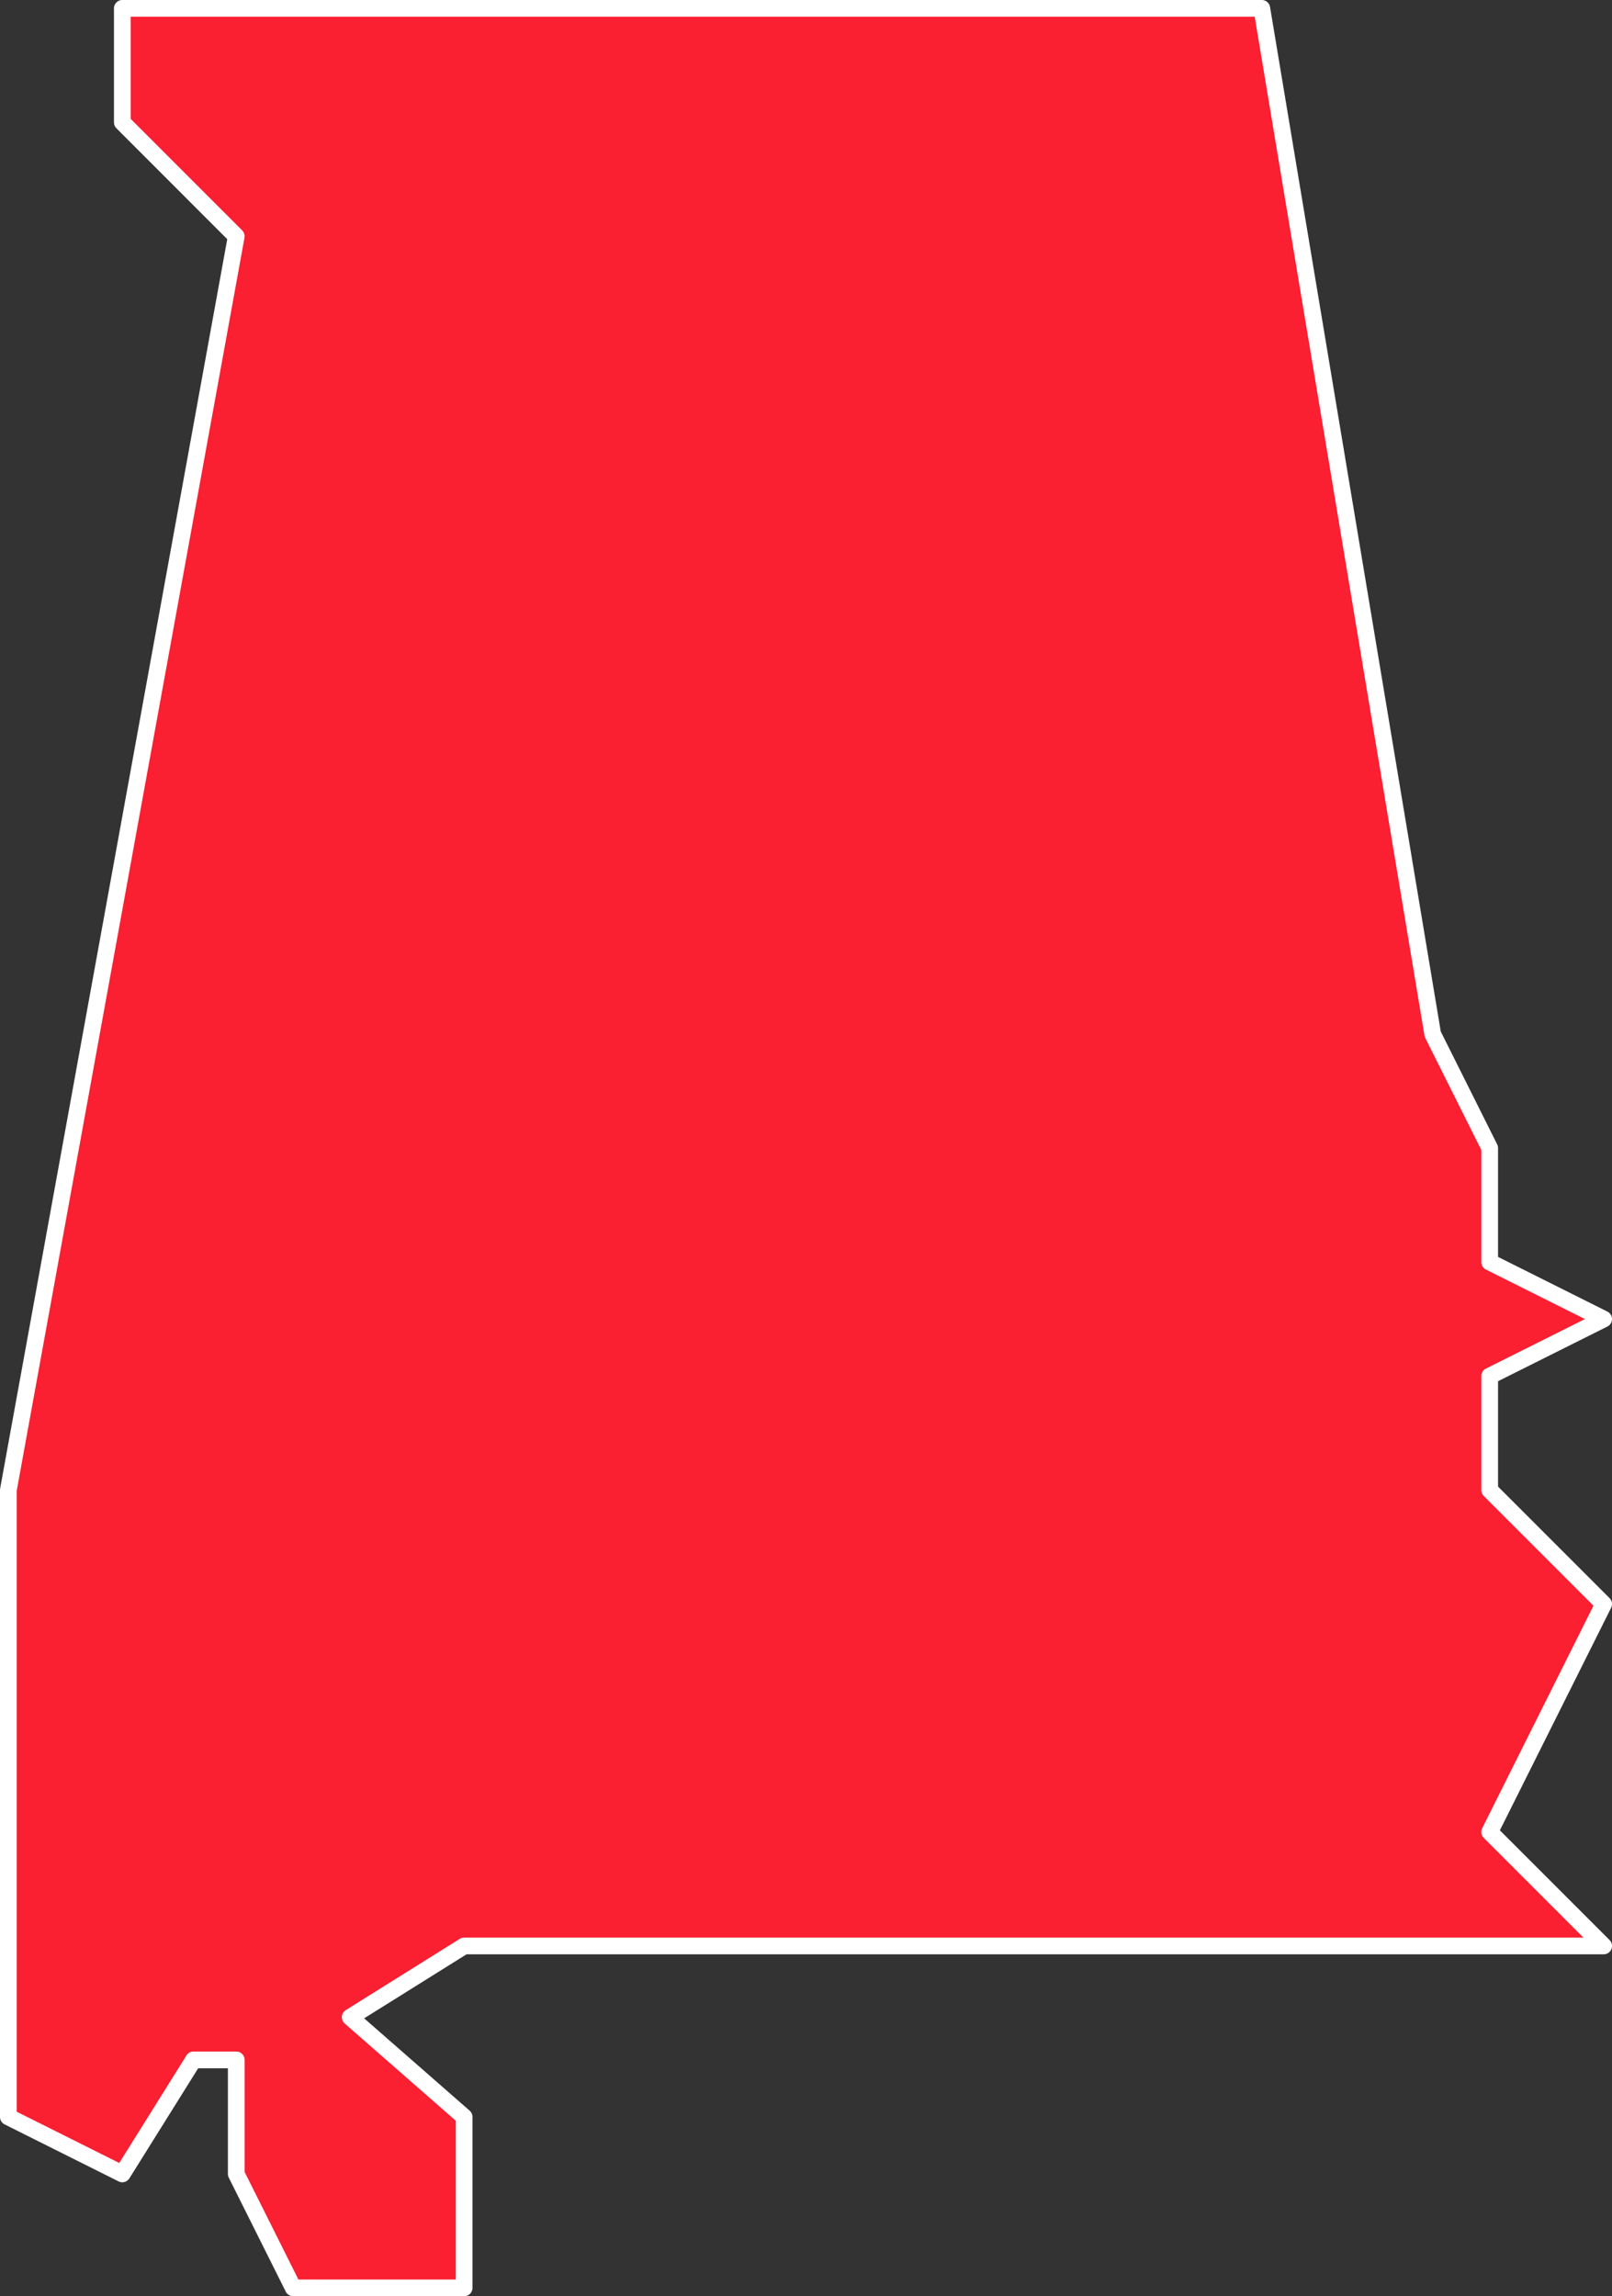 <svg xmlns="http://www.w3.org/2000/svg" width="96.397" height="137.282" viewBox="0 0 96.397 137.282"><rect x="0" y="0" width="96.397" height="137.282" fill="#333333" stroke="none"/><g transform="translate(7939.647 1686.437)"><path d="M11.814,2V8.814l6.814,6.814L5,90.583v37.477l6.814,3.407,4.259-6.814h2.555v6.814l3.407,6.814H32.256V128.061L25.442,122.1l6.814-4.259H100.4l-6.814-6.814L100.4,97.4l-6.814-6.814V83.769l6.814-3.407-6.814-3.407V70.141l-3.407-6.814L79.955,2Z" transform="translate(-7944.147 -1687.937)" fill="#fa1f31"/><path d="M11.814,1.5H79.955a.5.5,0,0,1,.493.418L90.657,63.17l3.373,6.747a.5.5,0,0,1,.053.224v6.505l6.538,3.269a.5.5,0,0,1,0,.894l-6.538,3.269v6.3l6.668,6.668a.5.5,0,0,1,.094.577l-6.653,13.306,6.559,6.559a.5.5,0,0,1-.354.854h-68l-6.121,3.826,6.307,5.519a.5.5,0,0,1,.171.376v10.221a.5.5,0,0,1-.5.5H22.035a.5.5,0,0,1-.447-.276l-3.407-6.814a.5.5,0,0,1-.053-.224v-6.314H16.35l-4.112,6.579a.5.5,0,0,1-.648.182l-6.814-3.407a.5.5,0,0,1-.276-.447V90.583a.5.5,0,0,1,.008-.089L18.089,15.8,11.461,9.168a.5.5,0,0,1-.146-.354V2A.5.5,0,0,1,11.814,1.5Zm67.717,1H12.314V8.607l6.668,6.668a.5.5,0,0,1,.138.443L5.5,90.628v37.123l6.131,3.066,4.018-6.429a.5.5,0,0,1,.424-.235h2.555a.5.5,0,0,1,.5.5v6.7l3.216,6.432h9.412v-9.494l-6.643-5.813a.5.5,0,0,1,.064-.8l6.814-4.259a.5.5,0,0,1,.265-.076H99.19l-5.961-5.961a.5.5,0,0,1-.094-.577L99.789,97.5l-6.559-6.559a.5.5,0,0,1-.146-.354V83.769a.5.5,0,0,1,.276-.447l5.92-2.96-5.92-2.96a.5.5,0,0,1-.276-.447v-6.7L89.729,63.55a.5.5,0,0,1-.046-.141Z" transform="translate(-7944.147 -1687.937)" fill="#fff"/></g></svg>